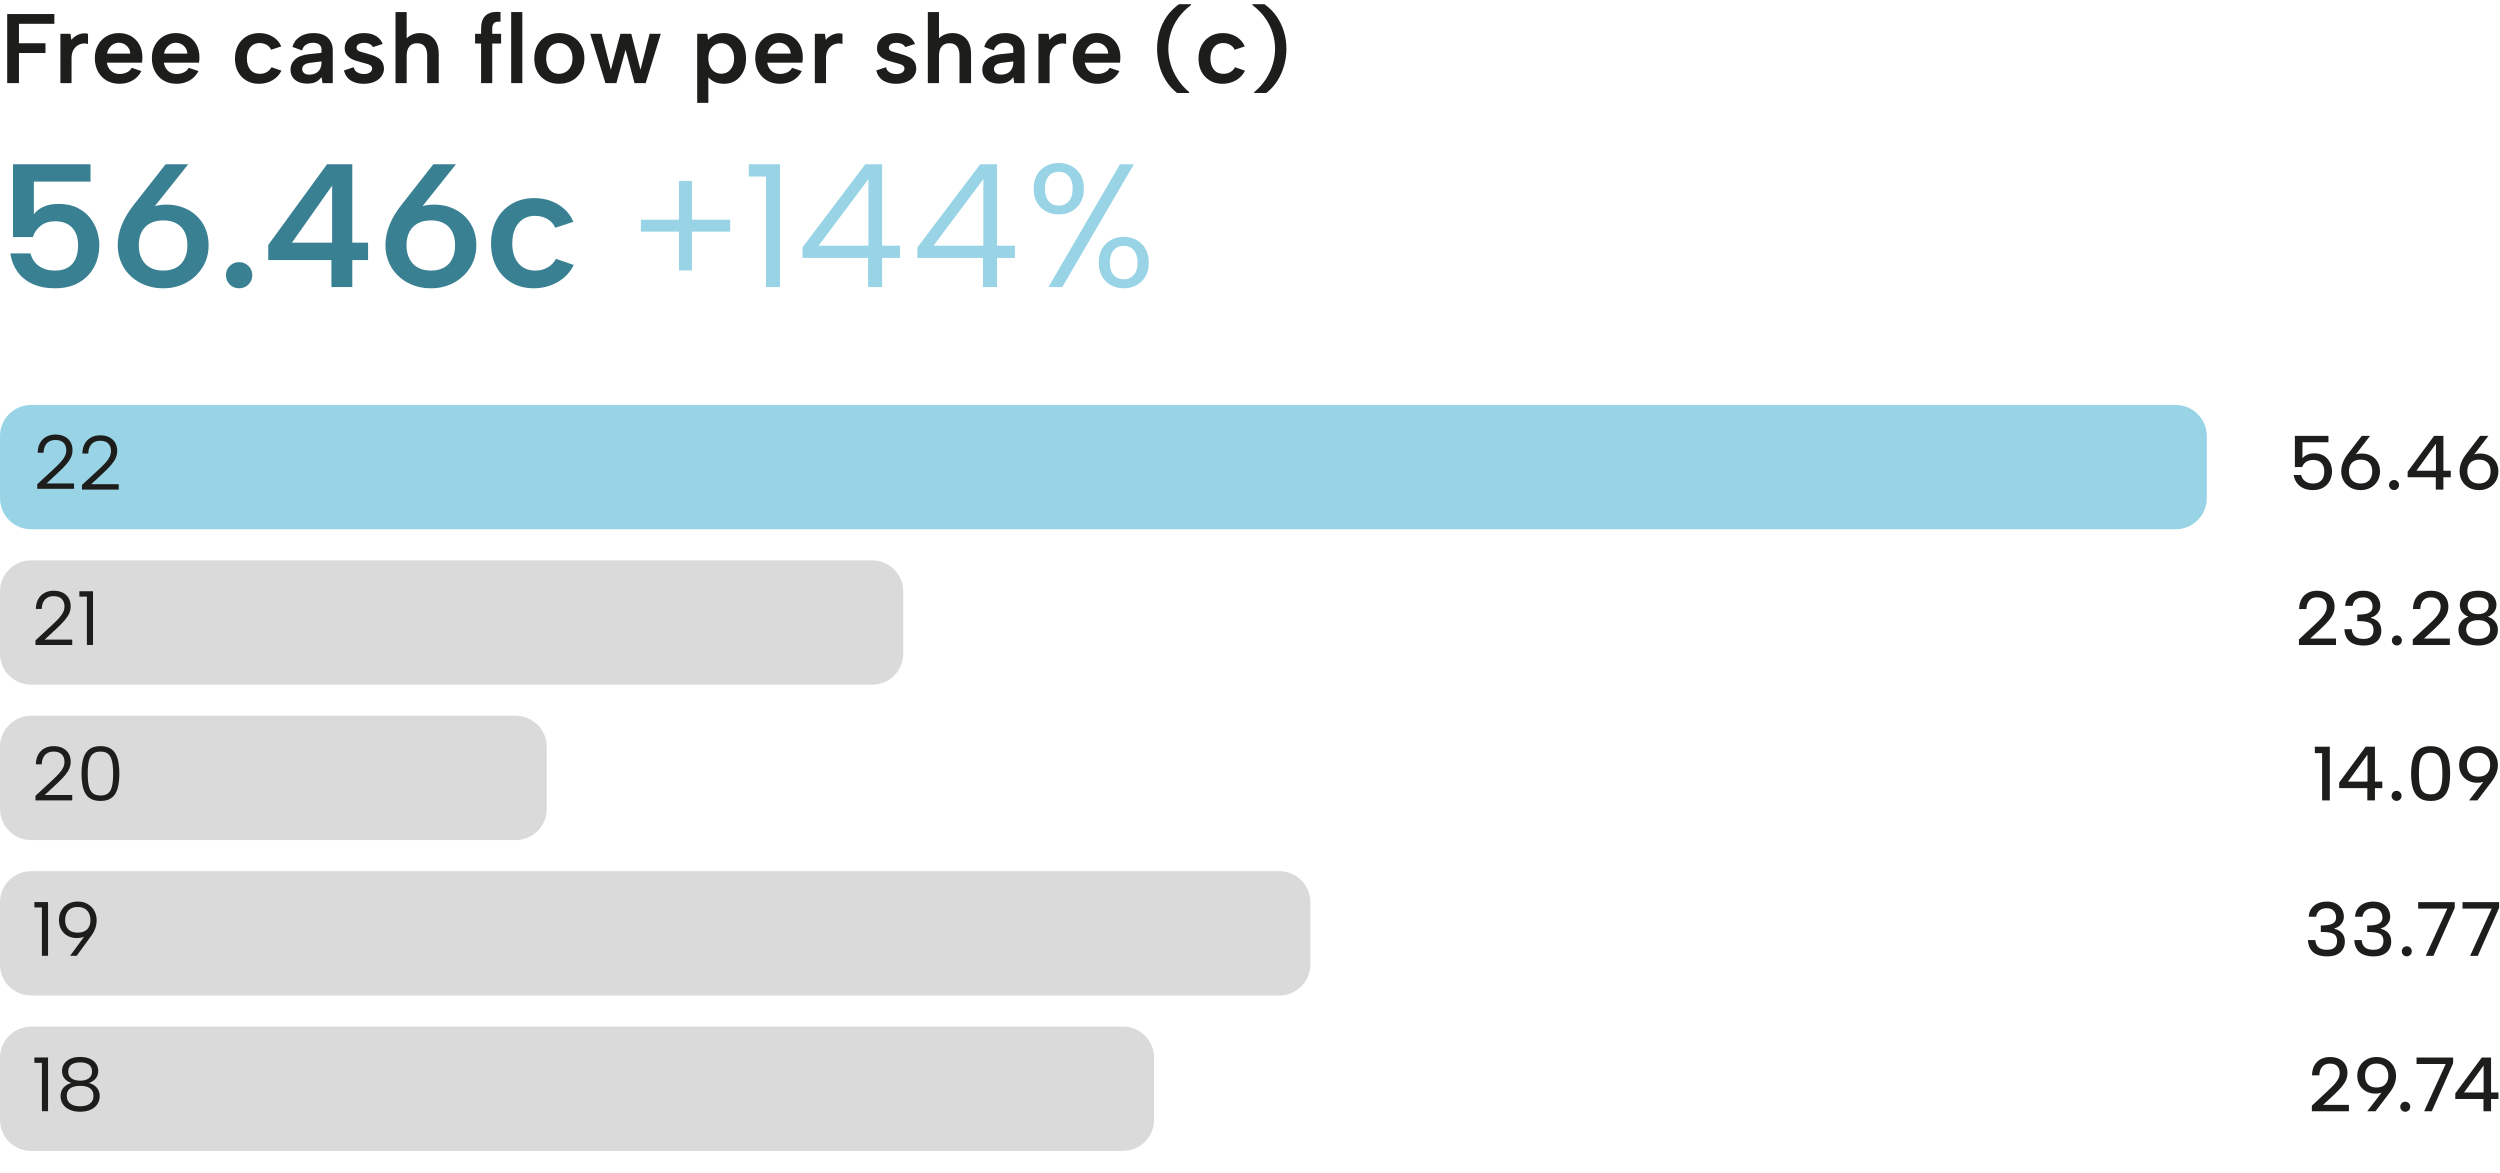 <?xml version="1.0" encoding="UTF-8"?>
<svg xmlns="http://www.w3.org/2000/svg" xmlns:xlink="http://www.w3.org/1999/xlink" width="228px" height="107px" viewBox="0 0 228 107" version="1.1">
  <title>KPI free cash flow per share</title>
  <g id="KPI-free-cash-flow-per-share" stroke="none" stroke-width="1" fill="none" fill-rule="evenodd">
    <g id="F" transform="translate(0.657, 1.28)" fill="#1D1D1B" fill-rule="nonzero">
      <polygon id="Path" points="0 0 4.302 0 4.302 0.891 1.071 0.891 1.071 2.664 3.492 2.664 3.492 3.555 1.071 3.555 1.071 6.3 0 6.3"></polygon>
    </g>
    <g id="r" transform="translate(5.508, 3.039)" fill="#1D1D1B" fill-rule="nonzero">
      <path d="M0,0.041 L0.918,0.041 L0.999,0.599 C1.119,0.449 1.26,0.325 1.422,0.226 C1.584,0.127 1.76,0.059 1.948,0.023 C2.138,-0.013 2.328,-0.007 2.52,0.041 L2.52,0.977 C2.364,0.923 2.197,0.91 2.021,0.937 C1.843,0.964 1.68,1.03 1.53,1.135 C1.38,1.24 1.257,1.387 1.161,1.576 C1.065,1.765 1.017,1.997 1.017,2.273 L1.017,4.541 L0,4.541 L0,0.041 Z" id="Path"></path>
    </g>
    <g id="e" transform="translate(8.649, 3.017)" fill="#1D1D1B" fill-rule="nonzero">
      <path d="M2.259,4.626 C1.809,4.626 1.415,4.527 1.075,4.329 C0.737,4.131 0.472,3.855 0.283,3.501 C0.095,3.147 0,2.739 0,2.277 C0,1.839 0.093,1.449 0.279,1.107 C0.465,0.765 0.723,0.495 1.053,0.297 C1.383,0.099 1.758,0 2.178,0 C2.604,0 2.979,0.093 3.303,0.279 C3.627,0.465 3.881,0.725 4.064,1.058 C4.247,1.391 4.338,1.776 4.338,2.214 C4.338,2.286 4.335,2.362 4.329,2.443 C4.323,2.525 4.314,2.61 4.302,2.7 L1.098,2.7 C1.128,2.91 1.196,3.091 1.3,3.244 C1.405,3.397 1.539,3.516 1.701,3.6 C1.863,3.684 2.049,3.726 2.259,3.726 C2.511,3.726 2.737,3.675 2.938,3.573 C3.139,3.471 3.279,3.336 3.357,3.168 L4.248,3.465 C4.068,3.825 3.801,4.109 3.447,4.316 C3.093,4.522 2.697,4.626 2.259,4.626 Z M3.231,1.872 C3.225,1.686 3.174,1.518 3.078,1.368 C2.982,1.218 2.856,1.099 2.7,1.012 C2.544,0.925 2.37,0.882 2.178,0.882 C2.01,0.882 1.851,0.924 1.701,1.008 C1.551,1.092 1.423,1.208 1.319,1.355 C1.214,1.502 1.146,1.674 1.116,1.872 L3.231,1.872 Z" id="Shape"></path>
    </g>
    <g id="e-c" transform="translate(13.851, 3.017)" fill="#1D1D1B" fill-rule="nonzero">
      <path d="M2.259,4.626 C1.809,4.626 1.415,4.527 1.075,4.329 C0.737,4.131 0.472,3.855 0.283,3.501 C0.095,3.147 0,2.739 0,2.277 C0,1.839 0.093,1.449 0.279,1.107 C0.465,0.765 0.723,0.495 1.053,0.297 C1.383,0.099 1.758,0 2.178,0 C2.604,0 2.979,0.093 3.303,0.279 C3.627,0.465 3.881,0.725 4.064,1.058 C4.247,1.391 4.338,1.776 4.338,2.214 C4.338,2.286 4.335,2.362 4.329,2.443 C4.323,2.525 4.314,2.61 4.302,2.7 L1.098,2.7 C1.128,2.91 1.196,3.091 1.3,3.244 C1.405,3.397 1.539,3.516 1.701,3.6 C1.863,3.684 2.049,3.726 2.259,3.726 C2.511,3.726 2.737,3.675 2.938,3.573 C3.139,3.471 3.279,3.336 3.357,3.168 L4.248,3.465 C4.068,3.825 3.801,4.109 3.447,4.316 C3.093,4.522 2.697,4.626 2.259,4.626 Z M3.231,1.872 C3.225,1.686 3.174,1.518 3.078,1.368 C2.982,1.218 2.856,1.099 2.7,1.012 C2.544,0.925 2.37,0.882 2.178,0.882 C2.01,0.882 1.851,0.924 1.701,1.008 C1.551,1.092 1.423,1.208 1.319,1.355 C1.214,1.502 1.146,1.674 1.116,1.872 L3.231,1.872 Z" id="Shape"></path>
      <path d="M9.765,4.626 C9.333,4.626 8.952,4.529 8.622,4.333 C8.292,4.138 8.036,3.87 7.853,3.528 C7.67,3.186 7.578,2.787 7.578,2.331 C7.578,1.869 7.671,1.464 7.857,1.116 C8.043,0.768 8.303,0.495 8.636,0.297 C8.969,0.099 9.354,0 9.792,0 C10.254,0 10.665,0.11 11.025,0.329 C11.385,0.547 11.643,0.843 11.799,1.215 L10.872,1.521 C10.794,1.335 10.661,1.187 10.472,1.075 C10.283,0.965 10.068,0.909 9.828,0.909 C9.588,0.909 9.381,0.968 9.207,1.085 C9.033,1.202 8.899,1.365 8.806,1.575 C8.713,1.785 8.667,2.034 8.667,2.322 C8.667,2.754 8.772,3.095 8.982,3.344 C9.192,3.592 9.48,3.717 9.846,3.717 C10.08,3.717 10.29,3.664 10.476,3.559 C10.662,3.454 10.806,3.306 10.908,3.114 L11.817,3.429 C11.643,3.795 11.371,4.086 11.002,4.302 C10.633,4.518 10.221,4.626 9.765,4.626 Z" id="Path"></path>
    </g>
    <g id="a" transform="translate(26.496, 3.017)" fill="#1D1D1B" fill-rule="nonzero">
      <path d="M2.916,4.563 L2.826,4.014 C2.682,4.206 2.511,4.353 2.313,4.455 C2.115,4.557 1.851,4.608 1.521,4.608 C1.209,4.608 0.939,4.556 0.711,4.45 C0.483,4.346 0.307,4.199 0.184,4.01 C0.061,3.821 0,3.6 0,3.348 C0,2.97 0.14,2.654 0.418,2.398 C0.698,2.143 1.107,1.986 1.647,1.926 L2.826,1.8 L2.826,1.449 C2.826,1.305 2.763,1.175 2.637,1.058 C2.511,0.941 2.31,0.882 2.034,0.882 C1.794,0.882 1.585,0.941 1.409,1.058 C1.232,1.175 1.113,1.35 1.053,1.584 L0.171,1.26 C0.285,0.864 0.511,0.555 0.851,0.333 C1.19,0.111 1.602,0 2.088,0 C2.676,0 3.117,0.147 3.411,0.441 C3.705,0.735 3.852,1.11 3.852,1.566 L3.852,4.563 L2.916,4.563 Z M2.826,2.583 L1.746,2.718 C1.518,2.748 1.347,2.812 1.233,2.912 C1.119,3.01 1.062,3.135 1.062,3.285 C1.062,3.423 1.117,3.542 1.228,3.64 C1.339,3.74 1.491,3.789 1.683,3.789 C1.929,3.789 2.138,3.744 2.308,3.654 C2.479,3.564 2.608,3.435 2.696,3.267 C2.783,3.099 2.826,2.892 2.826,2.646 L2.826,2.583 Z" id="Shape"></path>
    </g>
    <g id="s" transform="translate(31.365, 3.017)" fill="#1D1D1B" fill-rule="nonzero">
      <path d="M0.891,3.114 C0.933,3.282 1.006,3.411 1.111,3.501 C1.216,3.591 1.332,3.652 1.458,3.686 C1.584,3.719 1.704,3.735 1.818,3.735 C2.052,3.735 2.236,3.688 2.372,3.595 C2.506,3.502 2.574,3.384 2.574,3.24 C2.574,3.12 2.529,3.027 2.439,2.961 C2.349,2.895 2.233,2.842 2.092,2.804 C1.952,2.764 1.806,2.724 1.656,2.682 C1.494,2.64 1.321,2.592 1.139,2.538 C0.956,2.484 0.783,2.409 0.621,2.313 C0.459,2.217 0.327,2.094 0.225,1.944 C0.123,1.794 0.072,1.608 0.072,1.386 C0.072,1.104 0.15,0.86 0.306,0.652 C0.462,0.446 0.675,0.285 0.945,0.171 C1.215,0.057 1.518,0 1.854,0 C2.256,0 2.604,0.084 2.898,0.252 C3.192,0.42 3.405,0.666 3.537,0.99 L2.646,1.278 C2.604,1.194 2.542,1.122 2.462,1.062 C2.381,1.002 2.284,0.959 2.174,0.931 C2.062,0.904 1.95,0.891 1.836,0.891 C1.644,0.891 1.482,0.93 1.35,1.008 C1.218,1.086 1.152,1.197 1.152,1.341 C1.152,1.413 1.175,1.476 1.22,1.53 C1.264,1.584 1.326,1.627 1.404,1.661 C1.482,1.694 1.575,1.724 1.683,1.75 C1.791,1.778 1.905,1.809 2.025,1.845 C2.217,1.899 2.408,1.958 2.596,2.021 C2.785,2.083 2.959,2.163 3.119,2.259 C3.277,2.355 3.404,2.481 3.497,2.637 C3.59,2.793 3.642,2.991 3.654,3.231 C3.654,3.489 3.579,3.724 3.429,3.938 C3.279,4.151 3.064,4.319 2.785,4.441 C2.506,4.564 2.175,4.626 1.791,4.626 C1.347,4.626 0.966,4.53 0.648,4.338 C0.33,4.146 0.114,3.837 0,3.411 L0.891,3.114 Z" id="Path"></path>
    </g>
    <g id="h-f" transform="translate(36.072, 1.082)" fill="#1D1D1B" fill-rule="nonzero">
      <path d="M0,0.018 L1.017,0.018 L1.017,2.412 C1.161,2.268 1.338,2.152 1.548,2.065 C1.758,1.978 1.992,1.935 2.25,1.935 C2.586,1.935 2.881,2.008 3.136,2.155 C3.392,2.302 3.59,2.518 3.731,2.803 C3.872,3.088 3.942,3.444 3.942,3.87 L3.942,6.498 L2.889,6.498 L2.889,4.005 C2.889,3.627 2.812,3.342 2.659,3.15 C2.506,2.958 2.277,2.862 1.971,2.862 C1.659,2.862 1.422,2.961 1.26,3.159 C1.098,3.357 1.017,3.645 1.017,4.023 L1.017,6.498 L0,6.498 L0,0.018 Z" id="Path"></path>
      <path d="M7.803,1.539 C7.803,1.173 7.864,0.871 7.987,0.634 C8.111,0.397 8.303,0.225 8.563,0.117 C8.825,0.009 9.162,-0.024 9.576,0.018 L9.576,0.9 C9.294,0.87 9.098,0.91 8.986,1.021 C8.876,1.132 8.82,1.308 8.82,1.548 L8.82,1.998 L9.63,1.998 L9.63,2.889 L8.82,2.889 L8.82,6.498 L7.803,6.498 L7.803,2.889 L7.254,2.889 L7.254,1.998 L7.803,1.998 L7.803,1.539 Z" id="Path"></path>
    </g>
    <g id="l" transform="translate(46.62, 1.1)" fill="#1D1D1B" fill-rule="nonzero">
      <polygon id="Path" points="0 0 1.017 0 1.017 6.48 0 6.48"></polygon>
    </g>
    <g id="o" transform="translate(48.726, 3.017)" fill="#1D1D1B" fill-rule="nonzero">
      <path d="M2.25,4.626 C1.818,4.626 1.431,4.532 1.089,4.343 C0.747,4.154 0.48,3.886 0.288,3.542 C0.096,3.196 0,2.79 0,2.322 C0,1.848 0.099,1.437 0.297,1.089 C0.495,0.741 0.768,0.472 1.116,0.283 C1.464,0.095 1.851,0 2.277,0 C2.709,0 3.098,0.095 3.442,0.283 C3.788,0.472 4.062,0.74 4.266,1.085 C4.47,1.429 4.572,1.836 4.572,2.304 C4.572,2.778 4.468,3.189 4.261,3.537 C4.054,3.885 3.776,4.154 3.425,4.343 C3.074,4.532 2.682,4.626 2.25,4.626 Z M2.241,3.717 C2.451,3.717 2.651,3.666 2.84,3.564 C3.029,3.462 3.183,3.308 3.303,3.1 C3.423,2.893 3.483,2.628 3.483,2.304 C3.483,1.992 3.426,1.732 3.312,1.526 C3.198,1.319 3.048,1.164 2.862,1.062 C2.676,0.96 2.475,0.909 2.259,0.909 C2.049,0.909 1.855,0.96 1.679,1.062 C1.502,1.164 1.359,1.319 1.251,1.526 C1.143,1.732 1.089,1.998 1.089,2.322 C1.089,2.634 1.141,2.893 1.246,3.1 C1.351,3.308 1.491,3.462 1.665,3.564 C1.839,3.666 2.031,3.717 2.241,3.717 Z" id="Shape"></path>
    </g>
    <g id="w-p" transform="translate(53.829, 3.017)" fill="#1D1D1B" fill-rule="nonzero">
      <polygon id="Path" points="2.385 4.563 1.386 4.563 0 0.063 1.035 0.063 1.881 3.357 2.754 0.063 3.744 0.063 4.581 3.348 5.418 0.063 6.435 0.063 5.058 4.563 4.041 4.563 3.222 1.521"></polygon>
      <path d="M10.656,3.897 L10.773,3.87 L10.773,6.363 L9.756,6.363 L9.756,0.063 L10.674,0.063 L10.746,0.621 C10.896,0.447 11.091,0.3 11.331,0.18 C11.571,0.06 11.862,0 12.204,0 C12.594,0 12.941,0.096 13.243,0.288 C13.546,0.48 13.784,0.749 13.954,1.093 C14.126,1.438 14.211,1.845 14.211,2.313 C14.211,2.775 14.126,3.18 13.954,3.528 C13.784,3.876 13.548,4.146 13.248,4.338 C12.948,4.53 12.6,4.626 12.204,4.626 C11.844,4.626 11.532,4.556 11.268,4.415 C11.004,4.274 10.8,4.101 10.656,3.897 Z M13.122,2.313 C13.122,1.899 13.012,1.563 12.793,1.305 C12.575,1.047 12.294,0.918 11.952,0.918 C11.736,0.918 11.54,0.972 11.363,1.08 C11.185,1.188 11.043,1.344 10.935,1.548 C10.827,1.752 10.773,2.007 10.773,2.313 C10.773,2.613 10.827,2.866 10.935,3.074 C11.043,3.28 11.185,3.438 11.363,3.546 C11.54,3.654 11.736,3.708 11.952,3.708 C12.294,3.708 12.575,3.579 12.793,3.321 C13.012,3.063 13.122,2.727 13.122,2.313 Z" id="Shape"></path>
    </g>
    <g id="e" transform="translate(68.877, 3.017)" fill="#1D1D1B" fill-rule="nonzero">
      <path d="M2.259,4.626 C1.809,4.626 1.415,4.527 1.075,4.329 C0.737,4.131 0.472,3.855 0.283,3.501 C0.095,3.147 0,2.739 0,2.277 C0,1.839 0.093,1.449 0.279,1.107 C0.465,0.765 0.723,0.495 1.053,0.297 C1.383,0.099 1.758,0 2.178,0 C2.604,0 2.979,0.093 3.303,0.279 C3.627,0.465 3.881,0.725 4.064,1.058 C4.247,1.391 4.338,1.776 4.338,2.214 C4.338,2.286 4.335,2.362 4.329,2.443 C4.323,2.525 4.314,2.61 4.302,2.7 L1.098,2.7 C1.128,2.91 1.196,3.091 1.3,3.244 C1.405,3.397 1.539,3.516 1.701,3.6 C1.863,3.684 2.049,3.726 2.259,3.726 C2.511,3.726 2.737,3.675 2.938,3.573 C3.139,3.471 3.279,3.336 3.357,3.168 L4.248,3.465 C4.068,3.825 3.801,4.109 3.447,4.316 C3.093,4.522 2.697,4.626 2.259,4.626 Z M3.231,1.872 C3.225,1.686 3.174,1.518 3.078,1.368 C2.982,1.218 2.856,1.099 2.7,1.012 C2.544,0.925 2.37,0.882 2.178,0.882 C2.01,0.882 1.851,0.924 1.701,1.008 C1.551,1.092 1.423,1.208 1.319,1.355 C1.214,1.502 1.146,1.674 1.116,1.872 L3.231,1.872 Z" id="Shape"></path>
    </g>
    <g id="r-s" transform="translate(74.313, 3.017)" fill="#1D1D1B" fill-rule="nonzero">
      <path d="M0,0.063 L0.918,0.063 L0.999,0.621 C1.119,0.471 1.26,0.346 1.422,0.247 C1.584,0.148 1.76,0.081 1.948,0.045 C2.138,0.009 2.328,0.015 2.52,0.063 L2.52,0.999 C2.364,0.945 2.197,0.931 2.021,0.959 C1.843,0.986 1.68,1.052 1.53,1.157 C1.38,1.262 1.257,1.409 1.161,1.597 C1.065,1.786 1.017,2.019 1.017,2.295 L1.017,4.563 L0,4.563 L0,0.063 Z" id="Path"></path>
      <path d="M6.489,3.114 C6.531,3.282 6.604,3.411 6.71,3.501 C6.814,3.591 6.93,3.652 7.056,3.686 C7.182,3.719 7.302,3.735 7.416,3.735 C7.65,3.735 7.835,3.688 7.97,3.595 C8.104,3.502 8.172,3.384 8.172,3.24 C8.172,3.12 8.127,3.027 8.037,2.961 C7.947,2.895 7.832,2.842 7.691,2.804 C7.55,2.764 7.404,2.724 7.254,2.682 C7.092,2.64 6.92,2.592 6.737,2.538 C6.553,2.484 6.381,2.409 6.219,2.313 C6.057,2.217 5.925,2.094 5.823,1.944 C5.721,1.794 5.67,1.608 5.67,1.386 C5.67,1.104 5.748,0.86 5.904,0.652 C6.06,0.446 6.273,0.285 6.543,0.171 C6.813,0.057 7.116,0 7.452,0 C7.854,0 8.202,0.084 8.496,0.252 C8.79,0.42 9.003,0.666 9.135,0.99 L8.244,1.278 C8.202,1.194 8.14,1.122 8.059,1.062 C7.979,1.002 7.883,0.959 7.771,0.931 C7.66,0.904 7.548,0.891 7.434,0.891 C7.242,0.891 7.08,0.93 6.948,1.008 C6.816,1.086 6.75,1.197 6.75,1.341 C6.75,1.413 6.772,1.476 6.817,1.53 C6.862,1.584 6.924,1.627 7.002,1.661 C7.08,1.694 7.173,1.724 7.281,1.75 C7.389,1.778 7.503,1.809 7.623,1.845 C7.815,1.899 8.005,1.958 8.194,2.021 C8.383,2.083 8.557,2.163 8.716,2.259 C8.876,2.355 9.002,2.481 9.095,2.637 C9.188,2.793 9.24,2.991 9.252,3.231 C9.252,3.489 9.177,3.724 9.027,3.938 C8.877,4.151 8.662,4.319 8.383,4.441 C8.104,4.564 7.773,4.626 7.389,4.626 C6.945,4.626 6.564,4.53 6.246,4.338 C5.928,4.146 5.712,3.837 5.598,3.411 L6.489,3.114 Z" id="Path"></path>
    </g>
    <g id="h" transform="translate(84.618, 1.1)" fill="#1D1D1B" fill-rule="nonzero">
      <path d="M0,0 L1.017,0 L1.017,2.394 C1.161,2.25 1.338,2.135 1.548,2.047 C1.758,1.96 1.992,1.917 2.25,1.917 C2.586,1.917 2.881,1.99 3.136,2.138 C3.392,2.284 3.59,2.501 3.731,2.785 C3.872,3.071 3.942,3.426 3.942,3.852 L3.942,6.48 L2.889,6.48 L2.889,3.987 C2.889,3.609 2.812,3.324 2.659,3.132 C2.506,2.94 2.277,2.844 1.971,2.844 C1.659,2.844 1.422,2.943 1.26,3.141 C1.098,3.339 1.017,3.627 1.017,4.005 L1.017,6.48 L0,6.48 L0,0 Z" id="Path"></path>
    </g>
    <g id="a" transform="translate(89.586, 3.017)" fill="#1D1D1B" fill-rule="nonzero">
      <path d="M2.916,4.563 L2.826,4.014 C2.682,4.206 2.511,4.353 2.313,4.455 C2.115,4.557 1.851,4.608 1.521,4.608 C1.209,4.608 0.939,4.556 0.711,4.45 C0.483,4.346 0.307,4.199 0.184,4.01 C0.061,3.821 0,3.6 0,3.348 C0,2.97 0.14,2.654 0.418,2.398 C0.698,2.143 1.107,1.986 1.647,1.926 L2.826,1.8 L2.826,1.449 C2.826,1.305 2.763,1.175 2.637,1.058 C2.511,0.941 2.31,0.882 2.034,0.882 C1.794,0.882 1.585,0.941 1.409,1.058 C1.232,1.175 1.113,1.35 1.053,1.584 L0.171,1.26 C0.285,0.864 0.511,0.555 0.851,0.333 C1.19,0.111 1.602,0 2.088,0 C2.676,0 3.117,0.147 3.411,0.441 C3.705,0.735 3.852,1.11 3.852,1.566 L3.852,4.563 L2.916,4.563 Z M2.826,2.583 L1.746,2.718 C1.518,2.748 1.347,2.812 1.233,2.912 C1.119,3.01 1.062,3.135 1.062,3.285 C1.062,3.423 1.117,3.542 1.228,3.64 C1.339,3.74 1.491,3.789 1.683,3.789 C1.929,3.789 2.138,3.744 2.308,3.654 C2.479,3.564 2.608,3.435 2.696,3.267 C2.783,3.099 2.826,2.892 2.826,2.646 L2.826,2.583 Z" id="Shape"></path>
    </g>
    <g id="r" transform="translate(94.707, 3.039)" fill="#1D1D1B" fill-rule="nonzero">
      <path d="M0,0.041 L0.918,0.041 L0.999,0.599 C1.119,0.449 1.26,0.325 1.422,0.226 C1.584,0.127 1.76,0.059 1.948,0.023 C2.138,-0.013 2.328,-0.007 2.52,0.041 L2.52,0.977 C2.364,0.923 2.197,0.91 2.021,0.937 C1.843,0.964 1.68,1.03 1.53,1.135 C1.38,1.24 1.257,1.387 1.161,1.576 C1.065,1.765 1.017,1.997 1.017,2.273 L1.017,4.541 L0,4.541 L0,0.041 Z" id="Path"></path>
    </g>
    <g id="e-(c)" transform="translate(97.839, 0.38)" fill="#1D1D1B" fill-rule="nonzero">
      <path d="M2.259,7.263 C1.809,7.263 1.415,7.164 1.075,6.966 C0.737,6.768 0.472,6.492 0.283,6.138 C0.095,5.784 0,5.376 0,4.914 C0,4.476 0.093,4.086 0.279,3.744 C0.465,3.402 0.723,3.132 1.053,2.934 C1.383,2.736 1.758,2.637 2.178,2.637 C2.604,2.637 2.979,2.73 3.303,2.916 C3.627,3.102 3.881,3.361 4.064,3.695 C4.247,4.027 4.338,4.413 4.338,4.851 C4.338,4.923 4.335,5 4.329,5.08 C4.323,5.162 4.314,5.247 4.302,5.337 L1.098,5.337 C1.128,5.547 1.196,5.729 1.3,5.881 C1.405,6.035 1.539,6.153 1.701,6.237 C1.863,6.321 2.049,6.363 2.259,6.363 C2.511,6.363 2.737,6.312 2.938,6.21 C3.139,6.108 3.279,5.973 3.357,5.805 L4.248,6.102 C4.068,6.462 3.801,6.745 3.447,6.952 C3.093,7.16 2.697,7.263 2.259,7.263 Z M3.231,4.509 C3.225,4.323 3.174,4.155 3.078,4.005 C2.982,3.855 2.856,3.736 2.7,3.65 C2.544,3.562 2.37,3.519 2.178,3.519 C2.01,3.519 1.851,3.561 1.701,3.645 C1.551,3.729 1.423,3.845 1.319,3.991 C1.214,4.138 1.146,4.311 1.116,4.509 L3.231,4.509 Z" id="Shape"></path>
      <path d="M9.513,8.1 C9.117,7.794 8.783,7.426 8.509,6.997 C8.236,6.569 8.031,6.104 7.893,5.603 C7.755,5.101 7.686,4.59 7.686,4.068 C7.686,3.54 7.758,3.027 7.902,2.529 C8.046,2.031 8.267,1.566 8.563,1.134 C8.861,0.702 9.234,0.324 9.684,0 L10.782,0 L10.782,0.081 C10.308,0.435 9.918,0.83 9.612,1.264 C9.306,1.7 9.079,2.155 8.932,2.632 C8.786,3.11 8.712,3.588 8.712,4.068 C8.712,4.542 8.784,5.016 8.928,5.49 C9.072,5.964 9.285,6.417 9.567,6.849 C9.849,7.281 10.197,7.671 10.611,8.019 L10.611,8.1 L9.513,8.1 Z" id="Path"></path>
      <path d="M13.652,7.263 C13.22,7.263 12.839,7.165 12.509,6.971 C12.179,6.776 11.922,6.507 11.739,6.165 C11.556,5.823 11.465,5.424 11.465,4.968 C11.465,4.506 11.558,4.101 11.744,3.753 C11.93,3.405 12.19,3.132 12.523,2.934 C12.855,2.736 13.241,2.637 13.679,2.637 C14.141,2.637 14.552,2.747 14.912,2.966 C15.272,3.184 15.53,3.48 15.686,3.852 L14.759,4.158 C14.681,3.972 14.547,3.824 14.358,3.712 C14.169,3.602 13.955,3.546 13.715,3.546 C13.475,3.546 13.268,3.604 13.094,3.721 C12.92,3.838 12.787,4.002 12.694,4.212 C12.601,4.422 12.554,4.671 12.554,4.959 C12.554,5.391 12.659,5.731 12.869,5.981 C13.079,6.229 13.367,6.354 13.733,6.354 C13.967,6.354 14.177,6.301 14.363,6.197 C14.549,6.091 14.693,5.943 14.795,5.751 L15.704,6.066 C15.53,6.432 15.258,6.723 14.889,6.939 C14.521,7.155 14.108,7.263 13.652,7.263 Z" id="Path"></path>
      <path d="M17.647,8.1 L16.549,8.1 L16.549,8.019 C16.969,7.671 17.32,7.281 17.602,6.849 C17.884,6.417 18.096,5.964 18.236,5.49 C18.378,5.016 18.448,4.542 18.448,4.068 C18.448,3.588 18.375,3.11 18.227,2.632 C18.081,2.155 17.854,1.7 17.548,1.264 C17.242,0.83 16.852,0.435 16.378,0.081 L16.378,0 L17.476,0 C17.932,0.324 18.307,0.702 18.601,1.134 C18.895,1.566 19.116,2.031 19.262,2.529 C19.41,3.027 19.483,3.54 19.483,4.068 C19.483,4.59 19.413,5.101 19.271,5.603 C19.131,6.104 18.924,6.569 18.651,6.997 C18.378,7.426 18.043,7.794 17.647,8.1 Z" id="Path"></path>
    </g>
    <g id="56.46c" transform="translate(0.945, 14.98)" fill="#398093" fill-rule="nonzero">
      <path d="M7.312,0 L7.312,1.584 L2.144,1.584 L2.144,4.56 C2.357,4.272 2.653,4.043 3.032,3.872 C3.411,3.701 3.861,3.616 4.384,3.616 C5.067,3.616 5.645,3.736 6.12,3.976 C6.595,4.216 6.979,4.523 7.272,4.896 C7.565,5.269 7.779,5.672 7.912,6.104 C8.045,6.536 8.112,6.949 8.112,7.344 C8.112,8.101 7.952,8.779 7.632,9.376 C7.312,9.973 6.851,10.445 6.248,10.792 C5.645,11.139 4.923,11.312 4.08,11.312 C3.269,11.312 2.576,11.176 2,10.904 C1.424,10.632 0.968,10.256 0.632,9.776 C0.296,9.296 0.085,8.747 0,8.128 L1.84,8.128 C1.957,8.608 2.208,8.989 2.592,9.272 C2.976,9.555 3.472,9.696 4.08,9.696 C4.56,9.696 4.955,9.6 5.264,9.408 C5.573,9.216 5.803,8.949 5.952,8.608 C6.101,8.267 6.176,7.861 6.176,7.392 C6.176,6.709 5.995,6.173 5.632,5.784 C5.269,5.395 4.752,5.2 4.08,5.2 C3.557,5.2 3.123,5.333 2.776,5.6 C2.429,5.867 2.187,6.213 2.048,6.64 L0.24,6.64 L0.24,0 L7.312,0 Z" id="Path"></path>
      <path d="M13.952,11.312 C13.163,11.312 12.451,11.141 11.816,10.8 C11.181,10.459 10.685,9.989 10.328,9.392 C9.971,8.795 9.792,8.117 9.792,7.36 C9.792,6.752 9.917,6.139 10.168,5.52 C10.419,4.901 10.795,4.277 11.296,3.648 L14.16,0 L16.224,0 L12.864,4.208 L10.848,6.256 C11.051,5.477 11.451,4.853 12.048,4.384 C12.645,3.915 13.371,3.68 14.224,3.68 C14.949,3.68 15.605,3.835 16.192,4.144 C16.779,4.453 17.24,4.888 17.576,5.448 C17.912,6.008 18.08,6.656 18.08,7.392 C18.08,8.139 17.896,8.808 17.528,9.4 C17.16,9.992 16.664,10.459 16.04,10.8 C15.416,11.141 14.72,11.312 13.952,11.312 Z M11.712,7.392 C11.712,7.861 11.8,8.269 11.976,8.616 C12.152,8.963 12.405,9.229 12.736,9.416 C13.067,9.603 13.472,9.696 13.952,9.696 C14.421,9.696 14.819,9.603 15.144,9.416 C15.469,9.229 15.717,8.963 15.888,8.616 C16.059,8.269 16.144,7.861 16.144,7.392 C16.144,6.912 16.059,6.504 15.888,6.168 C15.717,5.832 15.469,5.573 15.144,5.392 C14.819,5.211 14.421,5.12 13.952,5.12 C13.472,5.12 13.067,5.211 12.736,5.392 C12.405,5.573 12.152,5.832 11.976,6.168 C11.8,6.504 11.712,6.912 11.712,7.392 Z" id="Shape"></path>
      <path d="M20.864,11.312 C20.523,11.312 20.237,11.197 20.008,10.968 C19.779,10.739 19.664,10.453 19.664,10.112 C19.664,9.781 19.779,9.501 20.008,9.272 C20.237,9.043 20.523,8.928 20.864,8.928 C21.195,8.928 21.477,9.043 21.712,9.272 C21.947,9.501 22.064,9.781 22.064,10.112 C22.064,10.453 21.947,10.739 21.712,10.968 C21.477,11.197 21.195,11.312 20.864,11.312 Z" id="Path"></path>
      <path d="M29.28,8.736 L23.52,8.736 L23.52,7.36 L28.88,0 L31.184,0 L31.184,7.152 L32.624,7.152 L32.624,8.736 L31.184,8.736 L31.184,11.2 L29.28,11.2 L29.28,8.736 Z M29.344,7.152 L29.344,1.952 L25.68,7.152 L29.344,7.152 Z" id="Shape"></path>
      <path d="M38.368,11.312 C37.579,11.312 36.867,11.141 36.232,10.8 C35.597,10.459 35.101,9.989 34.744,9.392 C34.387,8.795 34.208,8.117 34.208,7.36 C34.208,6.752 34.333,6.139 34.584,5.52 C34.835,4.901 35.211,4.277 35.712,3.648 L38.576,0 L40.64,0 L37.28,4.208 L35.264,6.256 C35.467,5.477 35.867,4.853 36.464,4.384 C37.061,3.915 37.787,3.68 38.64,3.68 C39.365,3.68 40.021,3.835 40.608,4.144 C41.195,4.453 41.656,4.888 41.992,5.448 C42.328,6.008 42.496,6.656 42.496,7.392 C42.496,8.139 42.312,8.808 41.944,9.4 C41.576,9.992 41.08,10.459 40.456,10.8 C39.832,11.141 39.136,11.312 38.368,11.312 Z M36.128,7.392 C36.128,7.861 36.216,8.269 36.392,8.616 C36.568,8.963 36.821,9.229 37.152,9.416 C37.483,9.603 37.888,9.696 38.368,9.696 C38.837,9.696 39.235,9.603 39.56,9.416 C39.885,9.229 40.133,8.963 40.304,8.616 C40.475,8.269 40.56,7.861 40.56,7.392 C40.56,6.912 40.475,6.504 40.304,6.168 C40.133,5.832 39.885,5.573 39.56,5.392 C39.235,5.211 38.837,5.12 38.368,5.12 C37.888,5.12 37.483,5.211 37.152,5.392 C36.821,5.573 36.568,5.832 36.392,6.168 C36.216,6.504 36.128,6.912 36.128,7.392 Z" id="Shape"></path>
      <path d="M47.728,11.312 C46.96,11.312 46.283,11.139 45.696,10.792 C45.109,10.445 44.653,9.968 44.328,9.36 C44.003,8.752 43.84,8.043 43.84,7.232 C43.84,6.411 44.005,5.691 44.336,5.072 C44.667,4.453 45.128,3.968 45.72,3.616 C46.312,3.264 46.997,3.088 47.776,3.088 C48.597,3.088 49.328,3.283 49.968,3.672 C50.608,4.061 51.067,4.587 51.344,5.248 L49.696,5.792 C49.557,5.461 49.32,5.197 48.984,5 C48.648,4.803 48.267,4.704 47.84,4.704 C47.413,4.704 47.045,4.808 46.736,5.016 C46.427,5.224 46.189,5.515 46.024,5.888 C45.859,6.261 45.776,6.704 45.776,7.216 C45.776,7.984 45.963,8.589 46.336,9.032 C46.709,9.475 47.221,9.696 47.872,9.696 C48.288,9.696 48.661,9.603 48.992,9.416 C49.323,9.229 49.579,8.965 49.76,8.624 L51.376,9.184 C51.067,9.835 50.584,10.352 49.928,10.736 C49.272,11.12 48.539,11.312 47.728,11.312 Z" id="Path"></path>
    </g>
    <g id="-+144%" transform="translate(58.449, 14.868)" fill="#98D4E6" fill-rule="nonzero">
      <path d="M4.656,1.632 L4.656,9.792 L3.472,9.792 L3.472,1.632 L4.656,1.632 Z M0,5.168 L8.144,5.168 L8.144,6.256 L0,6.256 L0,5.168 Z" id="Shape"></path>
      <polygon id="Path" points="11.408 1.232 9.84 1.232 9.84 0.112 12.688 0.112 12.688 11.312 11.408 11.312"></polygon>
      <path d="M20.72,8.656 L14.736,8.656 L14.736,7.696 L20.464,0.112 L22,0.112 L22,7.536 L23.632,7.536 L23.632,8.656 L22,8.656 L22,11.312 L20.72,11.312 L20.72,8.656 Z M20.752,7.536 L20.752,1.472 L16.208,7.536 L20.752,7.536 Z" id="Shape"></path>
      <path d="M31.2,8.656 L25.216,8.656 L25.216,7.696 L30.944,0.112 L32.48,0.112 L32.48,7.536 L34.112,7.536 L34.112,8.656 L32.48,8.656 L32.48,11.312 L31.2,11.312 L31.2,8.656 Z M31.232,7.536 L31.232,1.472 L26.688,7.536 L31.232,7.536 Z" id="Shape"></path>
      <path d="M35.824,2.336 C35.824,1.611 36.04,1.04 36.472,0.624 C36.904,0.208 37.451,0 38.112,0 C38.763,0 39.307,0.208 39.744,0.624 C40.181,1.04 40.4,1.611 40.4,2.336 C40.4,3.061 40.181,3.635 39.744,4.056 C39.307,4.477 38.763,4.688 38.112,4.688 C37.451,4.688 36.904,4.477 36.472,4.056 C36.04,3.635 35.824,3.061 35.824,2.336 Z M38.112,0.8 C37.728,0.8 37.421,0.931 37.192,1.192 C36.963,1.453 36.848,1.835 36.848,2.336 C36.848,2.837 36.963,3.221 37.192,3.488 C37.421,3.755 37.728,3.888 38.112,3.888 C38.485,3.888 38.789,3.755 39.024,3.488 C39.259,3.221 39.376,2.837 39.376,2.336 C39.376,1.835 39.259,1.453 39.024,1.192 C38.789,0.931 38.485,0.8 38.112,0.8 Z M43.696,0.112 L44.96,0.112 L38.432,11.312 L37.168,11.312 L43.696,0.112 Z M41.76,9.088 C41.76,8.363 41.976,7.789 42.408,7.368 C42.84,6.947 43.381,6.736 44.032,6.736 C44.683,6.736 45.227,6.947 45.664,7.368 C46.101,7.789 46.32,8.363 46.32,9.088 C46.32,9.803 46.101,10.371 45.664,10.792 C45.227,11.213 44.683,11.424 44.032,11.424 C43.381,11.424 42.84,11.213 42.408,10.792 C41.976,10.371 41.76,9.803 41.76,9.088 Z M44.032,7.552 C43.659,7.552 43.355,7.683 43.12,7.944 C42.885,8.205 42.768,8.587 42.768,9.088 C42.768,9.579 42.885,9.955 43.12,10.216 C43.355,10.477 43.659,10.608 44.032,10.608 C44.405,10.608 44.709,10.477 44.944,10.216 C45.179,9.955 45.296,9.579 45.296,9.088 C45.296,8.587 45.179,8.205 44.944,7.944 C44.709,7.683 44.405,7.552 44.032,7.552 Z" id="Shape"></path>
    </g>
    <path d="M2.835,36.931 C1.269,36.931 -9.90496574e-12,38.2 -9.90496574e-12,39.766 L-9.90496574e-12,45.435 C-9.90496574e-12,47 1.269,48.27 2.835,48.27 L198.426,48.27 C199.991,48.27 201.26,47 201.26,45.435 L201.26,39.766 C201.26,38.2 199.991,36.931 198.426,36.931 L2.835,36.931 Z" id="Fill-3" fill="#98D4E6"></path>
    <g id="2" transform="translate(3.399, 39.631)" fill="#1D1D1B" fill-rule="nonzero">
      <path d="M0,4.529 L1.491,3.15 C1.78,2.884 2.009,2.655 2.177,2.464 C2.345,2.273 2.465,2.095 2.538,1.932 C2.61,1.769 2.646,1.598 2.646,1.421 C2.646,1.146 2.564,0.923 2.401,0.752 C2.238,0.582 1.988,0.497 1.652,0.497 C1.423,0.497 1.23,0.546 1.071,0.644 C0.912,0.742 0.791,0.877 0.707,1.05 C0.623,1.223 0.579,1.426 0.574,1.659 L0.035,1.659 C0.044,1.295 0.12,0.991 0.263,0.746 C0.405,0.5 0.597,0.315 0.84,0.189 C1.083,0.063 1.353,0 1.652,0 C1.979,0 2.259,0.059 2.492,0.178 C2.725,0.297 2.904,0.463 3.027,0.675 C3.151,0.888 3.213,1.136 3.213,1.421 C3.213,1.631 3.173,1.834 3.094,2.03 C3.015,2.226 2.881,2.437 2.692,2.663 C2.502,2.89 2.245,3.155 1.918,3.458 L0.84,4.459 L3.353,4.459 L3.353,4.949 L0,4.949 L0,4.529 Z" id="Path"></path>
    </g>
    <g id="2" transform="translate(7.476, 39.701)" fill="#1D1D1B" fill-rule="nonzero">
      <path d="M0,4.529 L1.491,3.15 C1.78,2.884 2.009,2.655 2.177,2.464 C2.345,2.273 2.465,2.095 2.538,1.932 C2.61,1.769 2.646,1.598 2.646,1.421 C2.646,1.146 2.564,0.923 2.401,0.752 C2.238,0.582 1.988,0.497 1.652,0.497 C1.423,0.497 1.23,0.546 1.071,0.644 C0.912,0.742 0.791,0.877 0.707,1.05 C0.623,1.223 0.579,1.426 0.574,1.659 L0.035,1.659 C0.044,1.295 0.12,0.991 0.263,0.746 C0.405,0.5 0.597,0.315 0.84,0.189 C1.083,0.063 1.353,0 1.652,0 C1.979,0 2.259,0.059 2.492,0.178 C2.725,0.297 2.904,0.463 3.027,0.675 C3.151,0.888 3.213,1.136 3.213,1.421 C3.213,1.631 3.173,1.834 3.094,2.03 C3.015,2.226 2.881,2.437 2.692,2.663 C2.502,2.89 2.245,3.155 1.918,3.458 L0.84,4.459 L3.353,4.459 L3.353,4.949 L0,4.949 L0,4.529 Z" id="Path"></path>
    </g>
    <path d="M2.835,51.104 C1.269,51.104 -7.27595761e-12,52.373 -7.27595761e-12,53.939 L-7.27595761e-12,59.608 C-7.27595761e-12,61.173 1.269,62.443 2.835,62.443 L79.541,62.443 C81.106,62.443 82.375,61.173 82.375,59.608 L82.375,53.939 C82.375,52.373 81.106,51.104 79.541,51.104 L2.835,51.104 Z" id="Fill-5" fill="#DADADA"></path>
    <g id="2" transform="translate(3.234, 53.874)" fill="#1D1D1B" fill-rule="nonzero">
      <path d="M0,4.529 L1.491,3.15 C1.78,2.884 2.009,2.655 2.177,2.464 C2.345,2.273 2.465,2.095 2.538,1.932 C2.61,1.769 2.646,1.598 2.646,1.421 C2.646,1.146 2.564,0.923 2.401,0.752 C2.238,0.582 1.988,0.497 1.652,0.497 C1.423,0.497 1.23,0.546 1.071,0.644 C0.912,0.742 0.791,0.877 0.707,1.05 C0.623,1.223 0.579,1.426 0.574,1.659 L0.035,1.659 C0.044,1.295 0.12,0.991 0.263,0.746 C0.405,0.5 0.597,0.315 0.84,0.189 C1.083,0.063 1.353,0 1.652,0 C1.979,0 2.259,0.059 2.492,0.178 C2.725,0.297 2.904,0.463 3.027,0.675 C3.151,0.888 3.213,1.136 3.213,1.421 C3.213,1.631 3.173,1.834 3.094,2.03 C3.015,2.226 2.881,2.437 2.692,2.663 C2.502,2.89 2.245,3.155 1.918,3.458 L0.84,4.459 L3.353,4.459 L3.353,4.949 L0,4.949 L0,4.529 Z" id="Path"></path>
    </g>
    <g id="1" transform="translate(7.238, 53.923)" fill="#1D1D1B" fill-rule="nonzero">
      <polygon id="Path" points="0.686 0.49 0 0.49 0 0 1.246 0 1.246 4.9 0.686 4.9"></polygon>
    </g>
    <path d="M2.835,65.278 C1.269,65.278 -1.04201092e-11,66.547 -1.04201092e-11,68.113 L-1.04201092e-11,73.782 C-1.04201092e-11,75.347 1.269,76.617 2.835,76.617 L47.027,76.617 C48.593,76.617 49.862,75.347 49.862,73.782 L49.862,68.113 C49.862,66.547 48.593,65.278 47.027,65.278 L2.835,65.278 Z" id="Fill-7" fill="#DADADA"></path>
    <g id="2" transform="translate(3.234, 68.048)" fill="#1D1D1B" fill-rule="nonzero">
      <path d="M0,4.529 L1.491,3.15 C1.78,2.884 2.009,2.655 2.177,2.464 C2.345,2.273 2.465,2.095 2.538,1.932 C2.61,1.769 2.646,1.598 2.646,1.421 C2.646,1.146 2.564,0.923 2.401,0.752 C2.238,0.582 1.988,0.497 1.652,0.497 C1.423,0.497 1.23,0.546 1.071,0.644 C0.912,0.742 0.791,0.877 0.707,1.05 C0.623,1.223 0.579,1.426 0.574,1.659 L0.035,1.659 C0.044,1.295 0.12,0.991 0.263,0.746 C0.405,0.5 0.597,0.315 0.84,0.189 C1.083,0.063 1.353,0 1.652,0 C1.979,0 2.259,0.059 2.492,0.178 C2.725,0.297 2.904,0.463 3.027,0.675 C3.151,0.888 3.213,1.136 3.213,1.421 C3.213,1.631 3.173,1.834 3.094,2.03 C3.015,2.226 2.881,2.437 2.692,2.663 C2.502,2.89 2.245,3.155 1.918,3.458 L0.84,4.459 L3.353,4.459 L3.353,4.949 L0,4.949 L0,4.529 Z" id="Path"></path>
    </g>
    <g id="0" transform="translate(7.434, 68.048)" fill="#1D1D1B" fill-rule="nonzero">
      <path d="M0,2.499 C0,2.14 0.026,1.807 0.077,1.502 C0.128,1.196 0.217,0.931 0.343,0.707 C0.469,0.483 0.645,0.309 0.872,0.185 C1.098,0.062 1.384,-2.84217094e-14 1.729,-2.84217094e-14 C2.074,-2.84217094e-14 2.359,0.062 2.583,0.185 C2.807,0.309 2.982,0.483 3.108,0.707 C3.234,0.931 3.323,1.196 3.374,1.502 C3.425,1.807 3.451,2.14 3.451,2.499 C3.451,2.863 3.425,3.198 3.374,3.503 C3.323,3.809 3.234,4.074 3.108,4.298 C2.982,4.522 2.807,4.695 2.583,4.816 C2.359,4.937 2.074,4.998 1.729,4.998 C1.384,4.998 1.098,4.937 0.872,4.816 C0.645,4.695 0.469,4.522 0.343,4.298 C0.217,4.074 0.128,3.809 0.077,3.503 C0.026,3.198 0,2.863 0,2.499 Z M2.884,2.499 C2.884,2.224 2.871,1.966 2.845,1.726 C2.82,1.485 2.77,1.273 2.695,1.089 C2.62,0.904 2.506,0.759 2.352,0.654 C2.198,0.549 1.99,0.497 1.729,0.497 C1.472,0.497 1.266,0.549 1.109,0.654 C0.953,0.759 0.837,0.904 0.759,1.089 C0.682,1.273 0.631,1.485 0.606,1.726 C0.58,1.966 0.567,2.224 0.567,2.499 C0.567,2.784 0.58,3.047 0.606,3.29 C0.631,3.533 0.682,3.745 0.759,3.927 C0.837,4.109 0.953,4.25 1.109,4.351 C1.266,4.451 1.472,4.501 1.729,4.501 C1.99,4.501 2.198,4.451 2.352,4.351 C2.506,4.25 2.62,4.109 2.695,3.927 C2.77,3.745 2.82,3.533 2.845,3.29 C2.871,3.047 2.884,2.784 2.884,2.499 Z" id="Shape"></path>
    </g>
    <path d="M2.835,79.451 C1.269,79.451 -4.54036808e-12,80.72 -4.54036808e-12,82.286 L-4.54036808e-12,87.955 C-4.54036808e-12,89.52 1.269,90.79 2.835,90.79 L116.674,90.79 C118.24,90.79 119.509,89.52 119.509,87.955 L119.509,82.286 C119.509,80.72 118.24,79.451 116.674,79.451 L2.835,79.451 Z" id="Fill-9" fill="#DADADA"></path>
    <g id="1" transform="translate(3.136, 82.269)" fill="#1D1D1B" fill-rule="nonzero">
      <polygon id="Path" points="0.686 0.49 0 0.49 0 0 1.246 0 1.246 4.9 0.686 4.9"></polygon>
    </g>
    <g id="9" transform="translate(5.376, 82.22)" fill="#1D1D1B" fill-rule="nonzero">
      <path d="M1.708,0 C2.058,0 2.362,0.076 2.622,0.228 C2.881,0.379 3.081,0.583 3.224,0.84 C3.366,1.097 3.437,1.386 3.437,1.708 C3.437,1.951 3.397,2.191 3.318,2.429 C3.239,2.667 3.106,2.912 2.919,3.164 L1.617,4.949 L1.015,4.949 L2.45,2.996 L3.157,2.212 C3.064,2.548 2.884,2.819 2.618,3.024 C2.352,3.229 2.028,3.332 1.645,3.332 C1.314,3.332 1.026,3.263 0.78,3.126 C0.535,2.988 0.344,2.795 0.206,2.548 C0.069,2.301 0,2.016 0,1.694 C0,1.363 0.072,1.07 0.217,0.816 C0.362,0.561 0.562,0.362 0.819,0.217 C1.076,0.072 1.372,0 1.708,0 Z M2.87,1.701 C2.87,1.454 2.825,1.24 2.733,1.06 C2.643,0.881 2.511,0.742 2.338,0.644 C2.165,0.546 1.955,0.497 1.708,0.497 C1.461,0.497 1.252,0.546 1.081,0.644 C0.911,0.742 0.783,0.881 0.697,1.06 C0.61,1.24 0.567,1.451 0.567,1.694 C0.567,1.937 0.61,2.143 0.697,2.313 C0.783,2.484 0.911,2.613 1.081,2.702 C1.252,2.791 1.461,2.835 1.708,2.835 C1.955,2.835 2.165,2.791 2.338,2.702 C2.511,2.613 2.643,2.485 2.733,2.317 C2.825,2.149 2.87,1.944 2.87,1.701 Z" id="Shape"></path>
    </g>
    <path d="M2.835,93.624 C1.269,93.624 -5.3503868e-12,94.893 -5.3503868e-12,96.459 L-5.3503868e-12,102.128 C-5.3503868e-12,103.693 1.269,104.963 2.835,104.963 L102.416,104.963 C103.982,104.963 105.251,103.693 105.251,102.128 L105.251,96.459 C105.251,94.893 103.982,93.624 102.416,93.624 L2.835,93.624 Z" id="Fill-11" fill="#DADADA"></path>
    <g id="1" transform="translate(3.136, 96.442)" fill="#1D1D1B" fill-rule="nonzero">
      <polygon id="Path" points="0.686 0.49 0 0.49 0 0 1.246 0 1.246 4.9 0.686 4.9"></polygon>
    </g>
    <g id="8" transform="translate(5.523, 96.393)" fill="#1D1D1B" fill-rule="nonzero">
      <path d="M0.987,2.373 C0.707,2.28 0.495,2.141 0.35,1.956 C0.205,1.772 0.133,1.545 0.133,1.274 C0.133,1.036 0.196,0.821 0.322,0.63 C0.448,0.439 0.633,0.286 0.878,0.172 C1.123,0.057 1.426,-2.84217094e-14 1.785,-2.84217094e-14 C2.144,-2.84217094e-14 2.446,0.057 2.692,0.172 C2.937,0.286 3.122,0.44 3.248,0.633 C3.374,0.827 3.437,1.041 3.437,1.274 C3.437,1.54 3.362,1.766 3.213,1.953 C3.064,2.14 2.854,2.28 2.583,2.373 C2.886,2.452 3.127,2.595 3.304,2.8 C3.481,3.005 3.57,3.262 3.57,3.57 C3.57,3.859 3.495,4.111 3.346,4.326 C3.197,4.541 2.989,4.706 2.723,4.823 C2.457,4.94 2.144,4.998 1.785,4.998 C1.43,4.998 1.119,4.94 0.851,4.823 C0.582,4.706 0.373,4.541 0.224,4.326 C0.075,4.111 0,3.859 0,3.57 C0,3.257 0.09,2.999 0.27,2.796 C0.449,2.594 0.688,2.452 0.987,2.373 Z M2.87,1.337 C2.87,1.048 2.773,0.835 2.579,0.7 C2.386,0.565 2.121,0.497 1.785,0.497 C1.454,0.497 1.19,0.564 0.994,0.697 C0.798,0.83 0.7,1.045 0.7,1.344 C0.7,1.61 0.798,1.813 0.994,1.953 C1.19,2.093 1.454,2.163 1.785,2.163 C2.116,2.163 2.38,2.093 2.576,1.953 C2.772,1.813 2.87,1.608 2.87,1.337 Z M1.785,2.632 C1.556,2.632 1.35,2.662 1.165,2.723 C0.981,2.784 0.835,2.881 0.728,3.014 C0.621,3.147 0.567,3.327 0.567,3.556 C0.567,3.859 0.674,4.093 0.889,4.256 C1.104,4.419 1.402,4.501 1.785,4.501 C2.163,4.501 2.461,4.418 2.678,4.253 C2.894,4.087 3.003,3.855 3.003,3.556 C3.003,3.332 2.949,3.152 2.842,3.017 C2.735,2.882 2.59,2.784 2.408,2.723 C2.226,2.662 2.018,2.632 1.785,2.632 Z" id="Shape"></path>
    </g>
    <g id="5" transform="translate(209.181, 39.749)" fill="#1D1D1B" fill-rule="nonzero">
      <path d="M3.171,0 L3.171,0.588 L0.805,0.588 L0.805,2.051 C0.903,1.916 1.045,1.806 1.232,1.722 C1.419,1.638 1.631,1.596 1.869,1.596 C2.172,1.596 2.427,1.647 2.632,1.75 C2.837,1.853 3.004,1.986 3.132,2.149 C3.261,2.312 3.354,2.489 3.413,2.678 C3.471,2.866 3.5,3.047 3.5,3.22 C3.5,3.537 3.433,3.827 3.3,4.088 C3.167,4.349 2.97,4.558 2.709,4.715 C2.448,4.871 2.13,4.949 1.757,4.949 C1.421,4.949 1.128,4.889 0.878,4.771 C0.629,4.652 0.43,4.488 0.283,4.28 C0.137,4.073 0.042,3.836 0,3.57 L0.679,3.57 C0.74,3.813 0.865,4.003 1.054,4.141 C1.242,4.278 1.479,4.347 1.764,4.347 C1.997,4.347 2.191,4.3 2.345,4.207 C2.499,4.114 2.612,3.984 2.684,3.818 C2.757,3.653 2.793,3.458 2.793,3.234 C2.793,2.907 2.704,2.653 2.527,2.471 C2.35,2.289 2.098,2.198 1.771,2.198 C1.524,2.198 1.314,2.256 1.141,2.373 C0.968,2.49 0.845,2.648 0.77,2.849 L0.112,2.849 L0.112,0 L3.171,0 Z" id="Path"></path>
    </g>
    <g id="6" transform="translate(213.521, 39.749)" fill="#1D1D1B" fill-rule="nonzero">
      <path d="M1.771,4.949 C1.426,4.949 1.119,4.874 0.851,4.725 C0.582,4.576 0.373,4.37 0.224,4.109 C0.075,3.848 0,3.554 0,3.227 C0,2.97 0.048,2.714 0.143,2.457 C0.239,2.2 0.39,1.939 0.595,1.673 L1.876,0 L2.632,0 L1.176,1.89 L0.364,2.723 C0.462,2.392 0.643,2.123 0.906,1.918 C1.17,1.713 1.489,1.61 1.862,1.61 C2.189,1.61 2.478,1.679 2.73,1.817 C2.982,1.954 3.179,2.146 3.321,2.39 C3.464,2.635 3.535,2.919 3.535,3.241 C3.535,3.568 3.459,3.861 3.308,4.12 C3.156,4.378 2.946,4.582 2.678,4.729 C2.409,4.875 2.107,4.949 1.771,4.949 Z M0.707,3.241 C0.707,3.465 0.748,3.66 0.83,3.825 C0.911,3.991 1.032,4.12 1.194,4.21 C1.355,4.301 1.547,4.347 1.771,4.347 C2,4.347 2.192,4.301 2.349,4.21 C2.505,4.12 2.624,3.991 2.705,3.825 C2.787,3.66 2.828,3.465 2.828,3.241 C2.828,3.012 2.787,2.819 2.705,2.66 C2.624,2.501 2.505,2.38 2.349,2.296 C2.192,2.212 2,2.17 1.771,2.17 C1.547,2.17 1.355,2.212 1.194,2.296 C1.032,2.38 0.911,2.501 0.83,2.66 C0.748,2.819 0.707,3.012 0.707,3.241 Z" id="Shape"></path>
    </g>
    <g id="." transform="translate(217.837, 43.733)" fill="#1D1D1B" fill-rule="nonzero">
      <path d="M0.5,0.959 C0.374,0.959 0.267,0.914 0.178,0.826 C0.089,0.737 0.045,0.629 0.045,0.503 C0.045,0.373 0.089,0.263 0.178,0.174 C0.267,0.086 0.374,0.042 0.5,0.042 C0.626,0.042 0.733,0.086 0.822,0.174 C0.911,0.263 0.955,0.373 0.955,0.503 C0.955,0.629 0.911,0.737 0.822,0.826 C0.733,0.914 0.626,0.959 0.5,0.959 Z" id="Path"></path>
    </g>
    <g id="4" transform="translate(219.576, 39.749)" fill="#1D1D1B" fill-rule="nonzero">
      <path d="M2.569,3.78 L0,3.78 L0,3.269 L2.415,0 L3.262,0 L3.262,3.185 L3.934,3.185 L3.934,3.78 L3.262,3.78 L3.262,4.9 L2.569,4.9 L2.569,3.78 Z M2.583,3.185 L2.583,0.721 L0.798,3.185 L2.583,3.185 Z" id="Shape"></path>
    </g>
    <g id="6" transform="translate(224.315, 39.749)" fill="#1D1D1B" fill-rule="nonzero">
      <path d="M1.771,4.949 C1.426,4.949 1.119,4.874 0.851,4.725 C0.582,4.576 0.373,4.37 0.224,4.109 C0.075,3.848 0,3.554 0,3.227 C0,2.97 0.048,2.714 0.143,2.457 C0.239,2.2 0.39,1.939 0.595,1.673 L1.876,0 L2.632,0 L1.176,1.89 L0.364,2.723 C0.462,2.392 0.643,2.123 0.906,1.918 C1.17,1.713 1.489,1.61 1.862,1.61 C2.189,1.61 2.478,1.679 2.73,1.817 C2.982,1.954 3.179,2.146 3.321,2.39 C3.464,2.635 3.535,2.919 3.535,3.241 C3.535,3.568 3.459,3.861 3.308,4.12 C3.156,4.378 2.946,4.582 2.678,4.729 C2.409,4.875 2.107,4.949 1.771,4.949 Z M0.707,3.241 C0.707,3.465 0.748,3.66 0.83,3.825 C0.911,3.991 1.032,4.12 1.194,4.21 C1.355,4.301 1.547,4.347 1.771,4.347 C2,4.347 2.192,4.301 2.349,4.21 C2.505,4.12 2.624,3.991 2.705,3.825 C2.787,3.66 2.828,3.465 2.828,3.241 C2.828,3.012 2.787,2.819 2.705,2.66 C2.624,2.501 2.505,2.38 2.349,2.296 C2.192,2.212 2,2.17 1.771,2.17 C1.547,2.17 1.355,2.212 1.194,2.296 C1.032,2.38 0.911,2.501 0.83,2.66 C0.748,2.819 0.707,3.012 0.707,3.241 Z" id="Shape"></path>
    </g>
    <g id="2" transform="translate(209.664, 53.875)" fill="#1D1D1B" fill-rule="nonzero">
      <path d="M0,4.438 L1.442,3.094 C1.717,2.842 1.934,2.625 2.093,2.443 C2.252,2.261 2.366,2.092 2.436,1.935 C2.506,1.779 2.541,1.617 2.541,1.449 C2.541,1.202 2.47,0.999 2.328,0.84 C2.185,0.681 1.955,0.602 1.638,0.602 C1.437,0.602 1.267,0.646 1.127,0.735 C0.987,0.824 0.88,0.949 0.805,1.109 C0.73,1.27 0.691,1.458 0.686,1.673 L0.014,1.673 C0.023,1.3 0.1,0.989 0.245,0.742 C0.39,0.495 0.585,0.309 0.83,0.185 C1.075,0.062 1.346,0 1.645,0 C1.981,0 2.269,0.061 2.51,0.182 C2.75,0.303 2.933,0.472 3.059,0.69 C3.185,0.906 3.248,1.16 3.248,1.449 C3.248,1.659 3.209,1.863 3.132,2.062 C3.055,2.26 2.924,2.472 2.737,2.699 C2.55,2.925 2.296,3.187 1.974,3.486 L1.022,4.361 L3.381,4.361 L3.381,4.949 L0,4.949 L0,4.438 Z" id="Path"></path>
    </g>
    <g id="3" transform="translate(213.808, 53.875)" fill="#1D1D1B" fill-rule="nonzero">
      <path d="M0.07,1.379 C0.089,1.085 0.172,0.835 0.319,0.63 C0.466,0.425 0.66,0.268 0.903,0.161 C1.146,0.054 1.423,0 1.736,0 C2.067,0 2.347,0.063 2.576,0.189 C2.805,0.315 2.978,0.482 3.098,0.69 C3.216,0.897 3.276,1.122 3.276,1.365 C3.276,1.542 3.239,1.704 3.164,1.851 C3.089,1.998 2.988,2.123 2.86,2.226 C2.731,2.329 2.585,2.401 2.422,2.443 L2.422,2.478 C2.609,2.525 2.773,2.598 2.916,2.699 C3.058,2.799 3.169,2.927 3.248,3.083 C3.327,3.24 3.367,3.428 3.367,3.647 C3.367,3.913 3.306,4.147 3.185,4.351 C3.064,4.553 2.883,4.712 2.643,4.827 C2.402,4.941 2.105,4.998 1.75,4.998 C1.409,4.998 1.111,4.947 0.854,4.844 C0.597,4.741 0.396,4.58 0.248,4.361 C0.102,4.142 0.019,3.857 0,3.507 L0.672,3.507 C0.695,3.796 0.791,4.017 0.959,4.168 C1.127,4.32 1.391,4.396 1.75,4.396 C1.96,4.396 2.133,4.363 2.268,4.298 C2.403,4.233 2.502,4.141 2.566,4.021 C2.628,3.902 2.66,3.759 2.66,3.591 C2.66,3.274 2.551,3.058 2.334,2.943 C2.118,2.829 1.79,2.772 1.351,2.772 L1.176,2.772 L1.176,2.177 L1.358,2.177 C1.624,2.172 1.847,2.144 2.026,2.093 C2.206,2.042 2.341,1.964 2.433,1.859 C2.523,1.754 2.569,1.615 2.569,1.442 C2.569,1.209 2.499,1.01 2.359,0.847 C2.219,0.684 2.004,0.602 1.715,0.602 C1.519,0.602 1.353,0.636 1.218,0.704 C1.083,0.771 0.975,0.863 0.896,0.98 C0.817,1.097 0.768,1.23 0.749,1.379 L0.07,1.379 Z" id="Path"></path>
    </g>
    <g id="." transform="translate(218.096, 57.908)" fill="#1D1D1B" fill-rule="nonzero">
      <path d="M0.5,0.959 C0.374,0.959 0.267,0.914 0.178,0.826 C0.089,0.737 0.045,0.629 0.045,0.503 C0.045,0.373 0.089,0.263 0.178,0.174 C0.267,0.086 0.374,0.042 0.5,0.042 C0.626,0.042 0.733,0.086 0.822,0.174 C0.911,0.263 0.955,0.373 0.955,0.503 C0.955,0.629 0.911,0.737 0.822,0.826 C0.733,0.914 0.626,0.959 0.5,0.959 Z" id="Path"></path>
    </g>
    <g id="2" transform="translate(220.045, 53.875)" fill="#1D1D1B" fill-rule="nonzero">
      <path d="M0,4.438 L1.442,3.094 C1.717,2.842 1.934,2.625 2.093,2.443 C2.252,2.261 2.366,2.092 2.436,1.935 C2.506,1.779 2.541,1.617 2.541,1.449 C2.541,1.202 2.47,0.999 2.328,0.84 C2.185,0.681 1.955,0.602 1.638,0.602 C1.437,0.602 1.267,0.646 1.127,0.735 C0.987,0.824 0.88,0.949 0.805,1.109 C0.73,1.27 0.691,1.458 0.686,1.673 L0.014,1.673 C0.023,1.3 0.1,0.989 0.245,0.742 C0.39,0.495 0.585,0.309 0.83,0.185 C1.075,0.062 1.346,0 1.645,0 C1.981,0 2.269,0.061 2.51,0.182 C2.75,0.303 2.933,0.472 3.059,0.69 C3.185,0.906 3.248,1.16 3.248,1.449 C3.248,1.659 3.209,1.863 3.132,2.062 C3.055,2.26 2.924,2.472 2.737,2.699 C2.55,2.925 2.296,3.187 1.974,3.486 L1.022,4.361 L3.381,4.361 L3.381,4.949 L0,4.949 L0,4.438 Z" id="Path"></path>
    </g>
    <g id="8" transform="translate(224.21, 53.875)" fill="#1D1D1B" fill-rule="nonzero">
      <path d="M0.91,2.373 C0.667,2.275 0.476,2.136 0.336,1.956 C0.196,1.777 0.126,1.552 0.126,1.281 C0.126,1.043 0.189,0.828 0.315,0.637 C0.441,0.446 0.626,0.292 0.872,0.175 C1.117,0.058 1.426,0 1.799,0 C2.168,0 2.476,0.058 2.723,0.175 C2.97,0.292 3.156,0.447 3.28,0.64 C3.403,0.834 3.465,1.048 3.465,1.281 C3.465,1.538 3.393,1.76 3.248,1.95 C3.103,2.139 2.914,2.28 2.681,2.373 C2.961,2.462 3.184,2.609 3.349,2.814 C3.515,3.019 3.598,3.271 3.598,3.57 C3.598,3.864 3.521,4.117 3.367,4.33 C3.213,4.542 3.002,4.706 2.733,4.823 C2.465,4.94 2.154,4.998 1.799,4.998 C1.444,4.998 1.132,4.94 0.861,4.823 C0.59,4.706 0.379,4.542 0.228,4.33 C0.076,4.117 0,3.864 0,3.57 C0,3.271 0.083,3.018 0.248,2.811 C0.414,2.603 0.635,2.457 0.91,2.373 Z M2.751,1.358 C2.751,1.092 2.668,0.899 2.502,0.78 C2.337,0.661 2.102,0.602 1.799,0.602 C1.5,0.602 1.266,0.66 1.095,0.777 C0.925,0.894 0.84,1.09 0.84,1.365 C0.84,1.603 0.926,1.791 1.099,1.929 C1.272,2.066 1.505,2.135 1.799,2.135 C2.093,2.135 2.325,2.066 2.495,1.929 C2.666,1.791 2.751,1.601 2.751,1.358 Z M1.799,2.681 C1.589,2.681 1.401,2.711 1.236,2.772 C1.07,2.833 0.94,2.926 0.847,3.052 C0.754,3.178 0.707,3.344 0.707,3.549 C0.707,3.82 0.801,4.029 0.991,4.176 C1.179,4.322 1.449,4.396 1.799,4.396 C2.144,4.396 2.413,4.321 2.604,4.172 C2.795,4.023 2.891,3.815 2.891,3.549 C2.891,3.353 2.844,3.191 2.751,3.062 C2.658,2.934 2.529,2.838 2.366,2.776 C2.203,2.712 2.014,2.681 1.799,2.681 Z" id="Shape"></path>
    </g>
    <g id="1" transform="translate(211.113, 68.099)" fill="#1D1D1B" fill-rule="nonzero">
      <polygon id="Path" points="0.665 0.588 0 0.588 0 0 1.365 0 1.365 4.9 0.665 4.9"></polygon>
    </g>
    <g id="4" transform="translate(213.332, 68.099)" fill="#1D1D1B" fill-rule="nonzero">
      <path d="M2.569,3.78 L0,3.78 L0,3.269 L2.415,0 L3.262,0 L3.262,3.185 L3.934,3.185 L3.934,3.78 L3.262,3.78 L3.262,4.9 L2.569,4.9 L2.569,3.78 Z M2.583,3.185 L2.583,0.721 L0.798,3.185 L2.583,3.185 Z" id="Shape"></path>
    </g>
    <g id="." transform="translate(218.068, 72.083)" fill="#1D1D1B" fill-rule="nonzero">
      <path d="M0.5,0.959 C0.374,0.959 0.267,0.914 0.178,0.826 C0.089,0.737 0.045,0.629 0.045,0.503 C0.045,0.373 0.089,0.263 0.178,0.174 C0.267,0.086 0.374,0.042 0.5,0.042 C0.626,0.042 0.733,0.086 0.822,0.174 C0.911,0.263 0.955,0.373 0.955,0.503 C0.955,0.629 0.911,0.737 0.822,0.826 C0.733,0.914 0.626,0.959 0.5,0.959 Z" id="Path"></path>
    </g>
    <g id="0" transform="translate(219.891, 68.05)" fill="#1D1D1B" fill-rule="nonzero">
      <path d="M0,2.499 C0,2.135 0.028,1.8 0.084,1.494 C0.14,1.189 0.233,0.925 0.364,0.704 C0.495,0.482 0.677,0.309 0.91,0.185 C1.143,0.062 1.435,-2.84217094e-14 1.785,-2.84217094e-14 C2.14,-2.84217094e-14 2.431,0.062 2.66,0.185 C2.889,0.309 3.07,0.482 3.203,0.704 C3.336,0.925 3.429,1.189 3.482,1.494 C3.536,1.8 3.563,2.135 3.563,2.499 C3.563,2.868 3.536,3.205 3.482,3.51 C3.429,3.816 3.336,4.08 3.203,4.301 C3.07,4.523 2.889,4.695 2.66,4.816 C2.431,4.937 2.14,4.998 1.785,4.998 C1.435,4.998 1.143,4.937 0.91,4.816 C0.677,4.695 0.495,4.523 0.364,4.301 C0.233,4.08 0.14,3.816 0.084,3.51 C0.028,3.205 0,2.868 0,2.499 Z M2.856,2.499 C2.856,2.247 2.844,2.007 2.821,1.778 C2.798,1.549 2.752,1.346 2.684,1.169 C2.617,0.992 2.511,0.853 2.366,0.752 C2.221,0.652 2.028,0.602 1.785,0.602 C1.542,0.602 1.349,0.652 1.204,0.752 C1.059,0.853 0.952,0.992 0.882,1.169 C0.812,1.346 0.766,1.549 0.746,1.778 C0.725,2.007 0.714,2.247 0.714,2.499 C0.714,2.765 0.725,3.012 0.746,3.241 C0.766,3.47 0.812,3.67 0.882,3.843 C0.952,4.016 1.059,4.151 1.204,4.249 C1.349,4.347 1.542,4.396 1.785,4.396 C2.028,4.396 2.221,4.347 2.366,4.249 C2.511,4.151 2.617,4.016 2.684,3.843 C2.752,3.67 2.798,3.47 2.821,3.241 C2.844,3.012 2.856,2.765 2.856,2.499 Z" id="Shape"></path>
    </g>
    <g id="9" transform="translate(224.273, 68.05)" fill="#1D1D1B" fill-rule="nonzero">
      <path d="M1.757,0 C2.102,0 2.409,0.075 2.678,0.224 C2.946,0.373 3.156,0.579 3.308,0.84 C3.459,1.101 3.535,1.395 3.535,1.722 C3.535,1.979 3.486,2.235 3.388,2.492 C3.29,2.749 3.138,3.01 2.933,3.276 L1.659,4.949 L0.903,4.949 L2.359,3.059 L3.164,2.226 C3.071,2.557 2.892,2.826 2.628,3.031 C2.365,3.236 2.046,3.339 1.673,3.339 C1.342,3.339 1.051,3.27 0.801,3.132 C0.552,2.995 0.356,2.804 0.213,2.558 C0.071,2.313 0,2.03 0,1.708 C0,1.377 0.076,1.083 0.228,0.826 C0.379,0.569 0.587,0.367 0.851,0.221 C1.114,0.073 1.416,0 1.757,0 Z M2.828,1.708 C2.828,1.479 2.786,1.283 2.702,1.12 C2.618,0.957 2.495,0.83 2.334,0.739 C2.174,0.647 1.981,0.602 1.757,0.602 C1.528,0.602 1.336,0.647 1.179,0.739 C1.023,0.83 0.905,0.957 0.826,1.12 C0.747,1.283 0.707,1.479 0.707,1.708 C0.707,1.932 0.747,2.124 0.826,2.285 C0.905,2.446 1.023,2.569 1.179,2.653 C1.336,2.737 1.528,2.779 1.757,2.779 C1.981,2.779 2.174,2.737 2.334,2.653 C2.495,2.569 2.618,2.446 2.702,2.285 C2.786,2.124 2.828,1.932 2.828,1.708 Z" id="Shape"></path>
    </g>
    <g id="3" transform="translate(210.483, 82.225)" fill="#1D1D1B" fill-rule="nonzero">
      <path d="M0.07,1.379 C0.089,1.085 0.172,0.835 0.319,0.63 C0.466,0.425 0.66,0.268 0.903,0.161 C1.146,0.054 1.423,-2.84217094e-14 1.736,-2.84217094e-14 C2.067,-2.84217094e-14 2.347,0.063 2.576,0.189 C2.805,0.315 2.978,0.482 3.098,0.69 C3.216,0.897 3.276,1.122 3.276,1.365 C3.276,1.542 3.239,1.704 3.164,1.851 C3.089,1.998 2.988,2.123 2.86,2.226 C2.731,2.329 2.585,2.401 2.422,2.443 L2.422,2.478 C2.609,2.525 2.773,2.598 2.916,2.699 C3.058,2.799 3.169,2.927 3.248,3.083 C3.327,3.24 3.367,3.428 3.367,3.647 C3.367,3.913 3.306,4.147 3.185,4.351 C3.064,4.553 2.883,4.712 2.643,4.827 C2.402,4.941 2.105,4.998 1.75,4.998 C1.409,4.998 1.111,4.947 0.854,4.844 C0.597,4.741 0.396,4.58 0.248,4.361 C0.102,4.142 0.019,3.857 0,3.507 L0.672,3.507 C0.695,3.796 0.791,4.017 0.959,4.168 C1.127,4.32 1.391,4.396 1.75,4.396 C1.96,4.396 2.133,4.363 2.268,4.298 C2.403,4.233 2.502,4.141 2.566,4.021 C2.628,3.902 2.66,3.759 2.66,3.591 C2.66,3.274 2.551,3.058 2.334,2.943 C2.118,2.829 1.79,2.772 1.351,2.772 L1.176,2.772 L1.176,2.177 L1.358,2.177 C1.624,2.172 1.847,2.144 2.026,2.093 C2.206,2.042 2.341,1.964 2.433,1.859 C2.523,1.754 2.569,1.615 2.569,1.442 C2.569,1.209 2.499,1.01 2.359,0.847 C2.219,0.684 2.004,0.602 1.715,0.602 C1.519,0.602 1.353,0.636 1.218,0.704 C1.083,0.771 0.975,0.863 0.896,0.98 C0.817,1.097 0.768,1.23 0.749,1.379 L0.07,1.379 Z" id="Path"></path>
    </g>
    <g id="3" transform="translate(214.711, 82.225)" fill="#1D1D1B" fill-rule="nonzero">
      <path d="M0.07,1.379 C0.089,1.085 0.172,0.835 0.319,0.63 C0.466,0.425 0.66,0.268 0.903,0.161 C1.146,0.054 1.423,-2.84217094e-14 1.736,-2.84217094e-14 C2.067,-2.84217094e-14 2.347,0.063 2.576,0.189 C2.805,0.315 2.978,0.482 3.098,0.69 C3.216,0.897 3.276,1.122 3.276,1.365 C3.276,1.542 3.239,1.704 3.164,1.851 C3.089,1.998 2.988,2.123 2.86,2.226 C2.731,2.329 2.585,2.401 2.422,2.443 L2.422,2.478 C2.609,2.525 2.773,2.598 2.916,2.699 C3.058,2.799 3.169,2.927 3.248,3.083 C3.327,3.24 3.367,3.428 3.367,3.647 C3.367,3.913 3.306,4.147 3.185,4.351 C3.064,4.553 2.883,4.712 2.643,4.827 C2.402,4.941 2.105,4.998 1.75,4.998 C1.409,4.998 1.111,4.947 0.854,4.844 C0.597,4.741 0.396,4.58 0.248,4.361 C0.102,4.142 0.019,3.857 0,3.507 L0.672,3.507 C0.695,3.796 0.791,4.017 0.959,4.168 C1.127,4.32 1.391,4.396 1.75,4.396 C1.96,4.396 2.133,4.363 2.268,4.298 C2.403,4.233 2.502,4.141 2.566,4.021 C2.628,3.902 2.66,3.759 2.66,3.591 C2.66,3.274 2.551,3.058 2.334,2.943 C2.118,2.829 1.79,2.772 1.351,2.772 L1.176,2.772 L1.176,2.177 L1.358,2.177 C1.624,2.172 1.847,2.144 2.026,2.093 C2.206,2.042 2.341,1.964 2.433,1.859 C2.523,1.754 2.569,1.615 2.569,1.442 C2.569,1.209 2.499,1.01 2.359,0.847 C2.219,0.684 2.004,0.602 1.715,0.602 C1.519,0.602 1.353,0.636 1.218,0.704 C1.083,0.771 0.975,0.863 0.896,0.98 C0.817,1.097 0.768,1.23 0.749,1.379 L0.07,1.379 Z" id="Path"></path>
    </g>
    <g id="." transform="translate(218.999, 86.258)" fill="#1D1D1B" fill-rule="nonzero">
      <path d="M0.5,0.959 C0.374,0.959 0.267,0.914 0.178,0.826 C0.089,0.737 0.045,0.629 0.045,0.503 C0.045,0.373 0.089,0.263 0.178,0.174 C0.267,0.086 0.374,0.042 0.5,0.042 C0.626,0.042 0.733,0.086 0.822,0.174 C0.911,0.263 0.955,0.373 0.955,0.503 C0.955,0.629 0.911,0.737 0.822,0.826 C0.733,0.914 0.626,0.959 0.5,0.959 Z" id="Path"></path>
    </g>
    <g id="7" transform="translate(220.535, 82.274)" fill="#1D1D1B" fill-rule="nonzero">
      <polygon id="Path" points="3.339 0 3.339 0.518 1.393 4.9 0.693 4.9 2.66 0.588 0 0.588 0 0"></polygon>
    </g>
    <g id="7" transform="translate(224.581, 82.274)" fill="#1D1D1B" fill-rule="nonzero">
      <polygon id="Path" points="3.339 0 3.339 0.518 1.393 4.9 0.693 4.9 2.66 0.588 0 0.588 0 0"></polygon>
    </g>
    <g id="29" transform="translate(210.84, 96.4)" fill="#1D1D1B" fill-rule="nonzero">
      <path d="M0,4.438 L1.442,3.094 C1.717,2.842 1.934,2.625 2.093,2.443 C2.252,2.261 2.366,2.092 2.436,1.935 C2.506,1.779 2.541,1.617 2.541,1.449 C2.541,1.202 2.47,0.999 2.328,0.84 C2.185,0.681 1.955,0.602 1.638,0.602 C1.437,0.602 1.267,0.646 1.127,0.735 C0.987,0.824 0.88,0.949 0.805,1.109 C0.73,1.27 0.691,1.458 0.686,1.673 L0.014,1.673 C0.023,1.3 0.1,0.989 0.245,0.742 C0.39,0.495 0.585,0.309 0.83,0.185 C1.075,0.062 1.346,0 1.645,0 C1.981,0 2.269,0.061 2.51,0.182 C2.75,0.303 2.933,0.472 3.059,0.69 C3.185,0.906 3.248,1.16 3.248,1.449 C3.248,1.659 3.209,1.863 3.132,2.062 C3.055,2.26 2.924,2.472 2.737,2.699 C2.55,2.925 2.296,3.187 1.974,3.486 L1.022,4.361 L3.381,4.361 L3.381,4.949 L0,4.949 L0,4.438 Z" id="Path"></path>
      <path d="M5.901,0 C6.246,0 6.553,0.075 6.822,0.224 C7.09,0.373 7.3,0.579 7.452,0.84 C7.603,1.101 7.679,1.395 7.679,1.722 C7.679,1.979 7.63,2.235 7.532,2.492 C7.434,2.749 7.282,3.01 7.077,3.276 L5.803,4.949 L5.047,4.949 L6.503,3.059 L7.308,2.226 C7.215,2.557 7.036,2.826 6.772,3.031 C6.509,3.236 6.19,3.339 5.817,3.339 C5.486,3.339 5.195,3.27 4.946,3.132 C4.696,2.995 4.5,2.804 4.357,2.558 C4.215,2.313 4.144,2.03 4.144,1.708 C4.144,1.377 4.22,1.083 4.372,0.826 C4.523,0.569 4.731,0.367 4.995,0.221 C5.258,0.073 5.56,0 5.901,0 Z M6.972,1.708 C6.972,1.479 6.93,1.283 6.846,1.12 C6.762,0.957 6.639,0.83 6.479,0.739 C6.317,0.647 6.125,0.602 5.901,0.602 C5.672,0.602 5.48,0.647 5.324,0.739 C5.167,0.83 5.049,0.957 4.97,1.12 C4.891,1.283 4.851,1.479 4.851,1.708 C4.851,1.932 4.891,2.124 4.97,2.285 C5.049,2.446 5.167,2.569 5.324,2.653 C5.48,2.737 5.672,2.779 5.901,2.779 C6.125,2.779 6.317,2.737 6.479,2.653 C6.639,2.569 6.762,2.446 6.846,2.285 C6.93,2.124 6.972,1.932 6.972,1.708 Z" id="Shape"></path>
    </g>
    <g id="." transform="translate(218.859, 100.433)" fill="#1D1D1B" fill-rule="nonzero">
      <path d="M0.5,0.959 C0.374,0.959 0.267,0.914 0.178,0.826 C0.089,0.737 0.045,0.629 0.045,0.503 C0.045,0.373 0.089,0.263 0.178,0.174 C0.267,0.086 0.374,0.042 0.5,0.042 C0.626,0.042 0.733,0.086 0.822,0.174 C0.911,0.263 0.955,0.373 0.955,0.503 C0.955,0.629 0.911,0.737 0.822,0.826 C0.733,0.914 0.626,0.959 0.5,0.959 Z" id="Path"></path>
    </g>
    <g id="7" transform="translate(220.388, 96.449)" fill="#1D1D1B" fill-rule="nonzero">
      <polygon id="Path" points="3.339 0 3.339 0.518 1.393 4.9 0.693 4.9 2.66 0.588 0 0.588 0 0"></polygon>
    </g>
    <g id="4" transform="translate(223.923, 96.449)" fill="#1D1D1B" fill-rule="nonzero">
      <path d="M2.569,3.78 L0,3.78 L0,3.269 L2.415,0 L3.262,0 L3.262,3.185 L3.934,3.185 L3.934,3.78 L3.262,3.78 L3.262,4.9 L2.569,4.9 L2.569,3.78 Z M2.583,3.185 L2.583,0.721 L0.798,3.185 L2.583,3.185 Z" id="Shape"></path>
    </g>
  </g>
</svg>
